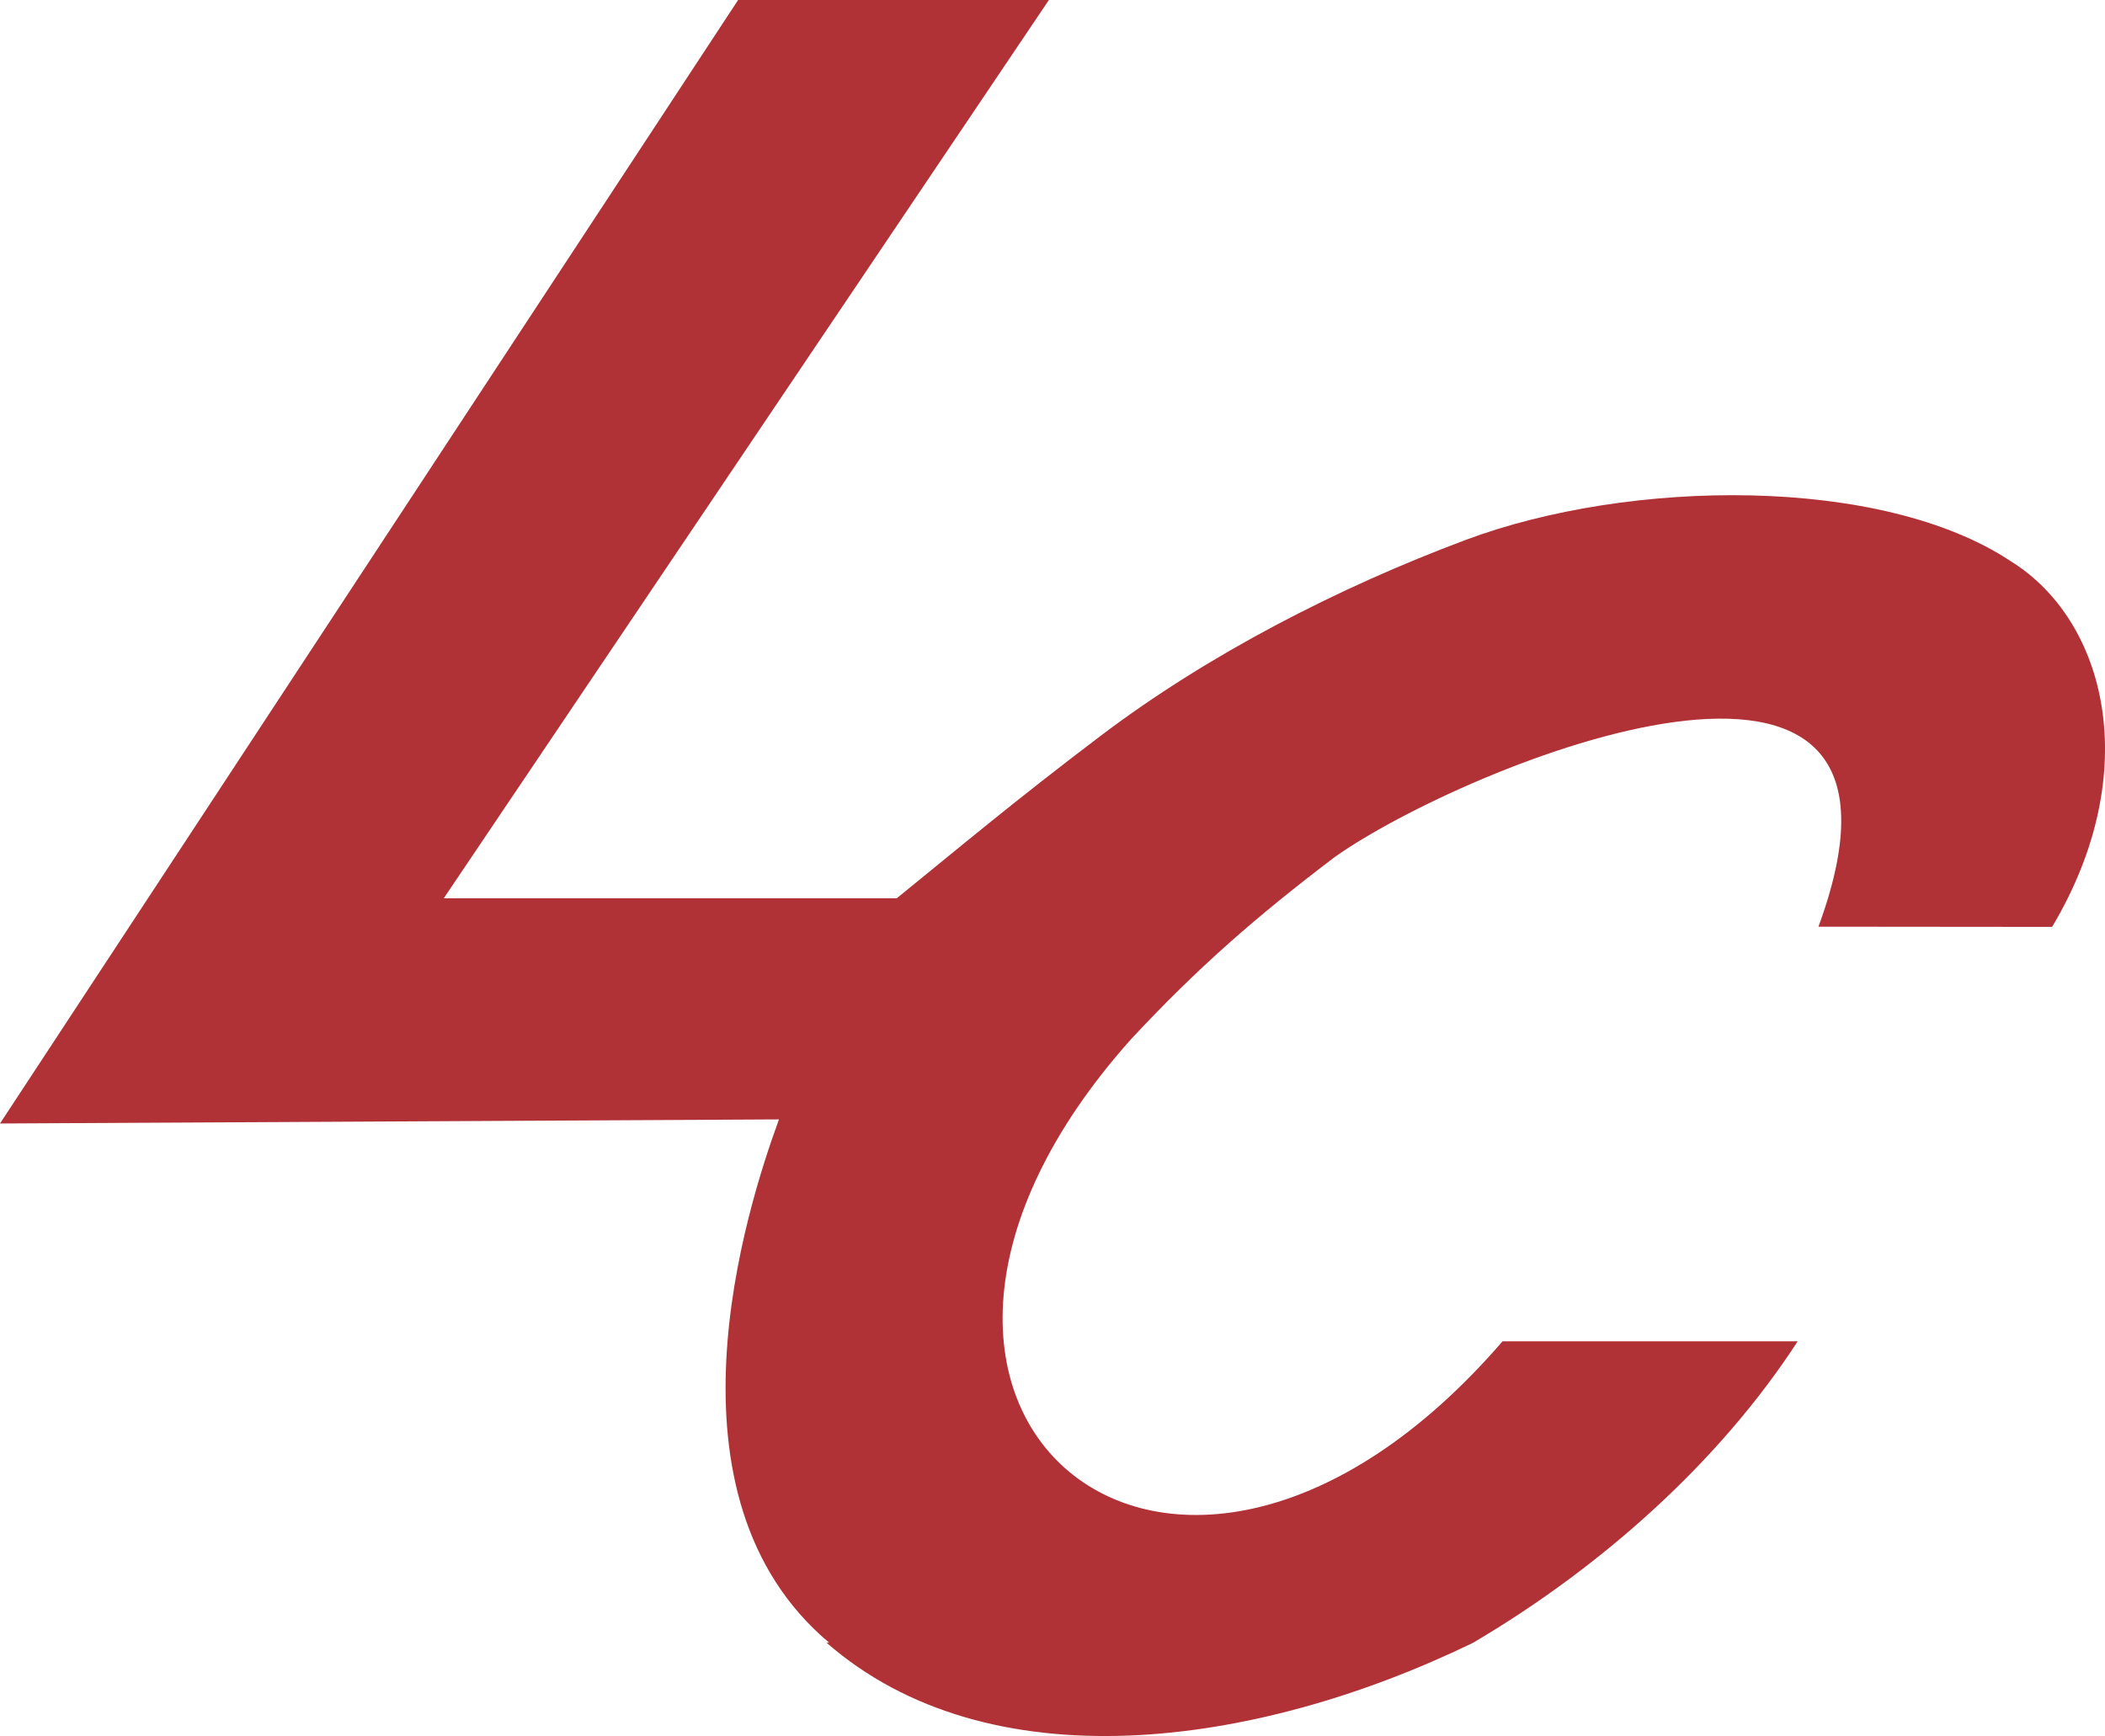 <?xml version="1.0" encoding="utf-8"?>
<!-- Generator: Adobe Illustrator 16.0.0, SVG Export Plug-In . SVG Version: 6.00 Build 0)  -->
<!DOCTYPE svg PUBLIC "-//W3C//DTD SVG 1.1//EN" "http://www.w3.org/Graphics/SVG/1.1/DTD/svg11.dtd">
<svg version="1.1" id="Layer_1" xmlns="http://www.w3.org/2000/svg" xmlns:xlink="http://www.w3.org/1999/xlink" x="0px" y="0px"
	 width="69.492px" height="57.318px" viewBox="0 0 69.492 57.318" enable-background="new 0 0 69.492 57.318" xml:space="preserve">
<g>
	<defs>
		<rect id="SVGID_1_" y="0" width="69.493" height="57.318"/>
	</defs>
	<clipPath id="SVGID_2_">
		<use xlink:href="#SVGID_1_"  overflow="visible"/>
	</clipPath>
	<path clip-path="url(#SVGID_2_)" fill="#b03237" d="M24.367,0h10.26L14.651,29.657h14.955c2.026-1.645,3.895-3.218,6.746-5.375
		c3.552-2.687,7.845-4.887,12.024-6.452c5.431-2.034,13.745-2.127,18.001,0.697c3.146,1.947,4.43,6.939,1.369,12.076l-7.714-0.007
		c4.395-11.947-11.718-5.307-15.958-2.307c-2.594,1.966-4.544,3.667-6.736,6.023c-10.887,12.192,1.377,22.584,12.266,9.973h9.743
		c-2.59,3.99-6.496,7.47-10.728,9.96c-7.276,3.524-16.008,4.637-21.334-0.009h0.087c-5.754-4.84-2.747-14.29-1.656-17.277L0,37.094
		L24.367,0z"/>
</g>
</svg>
